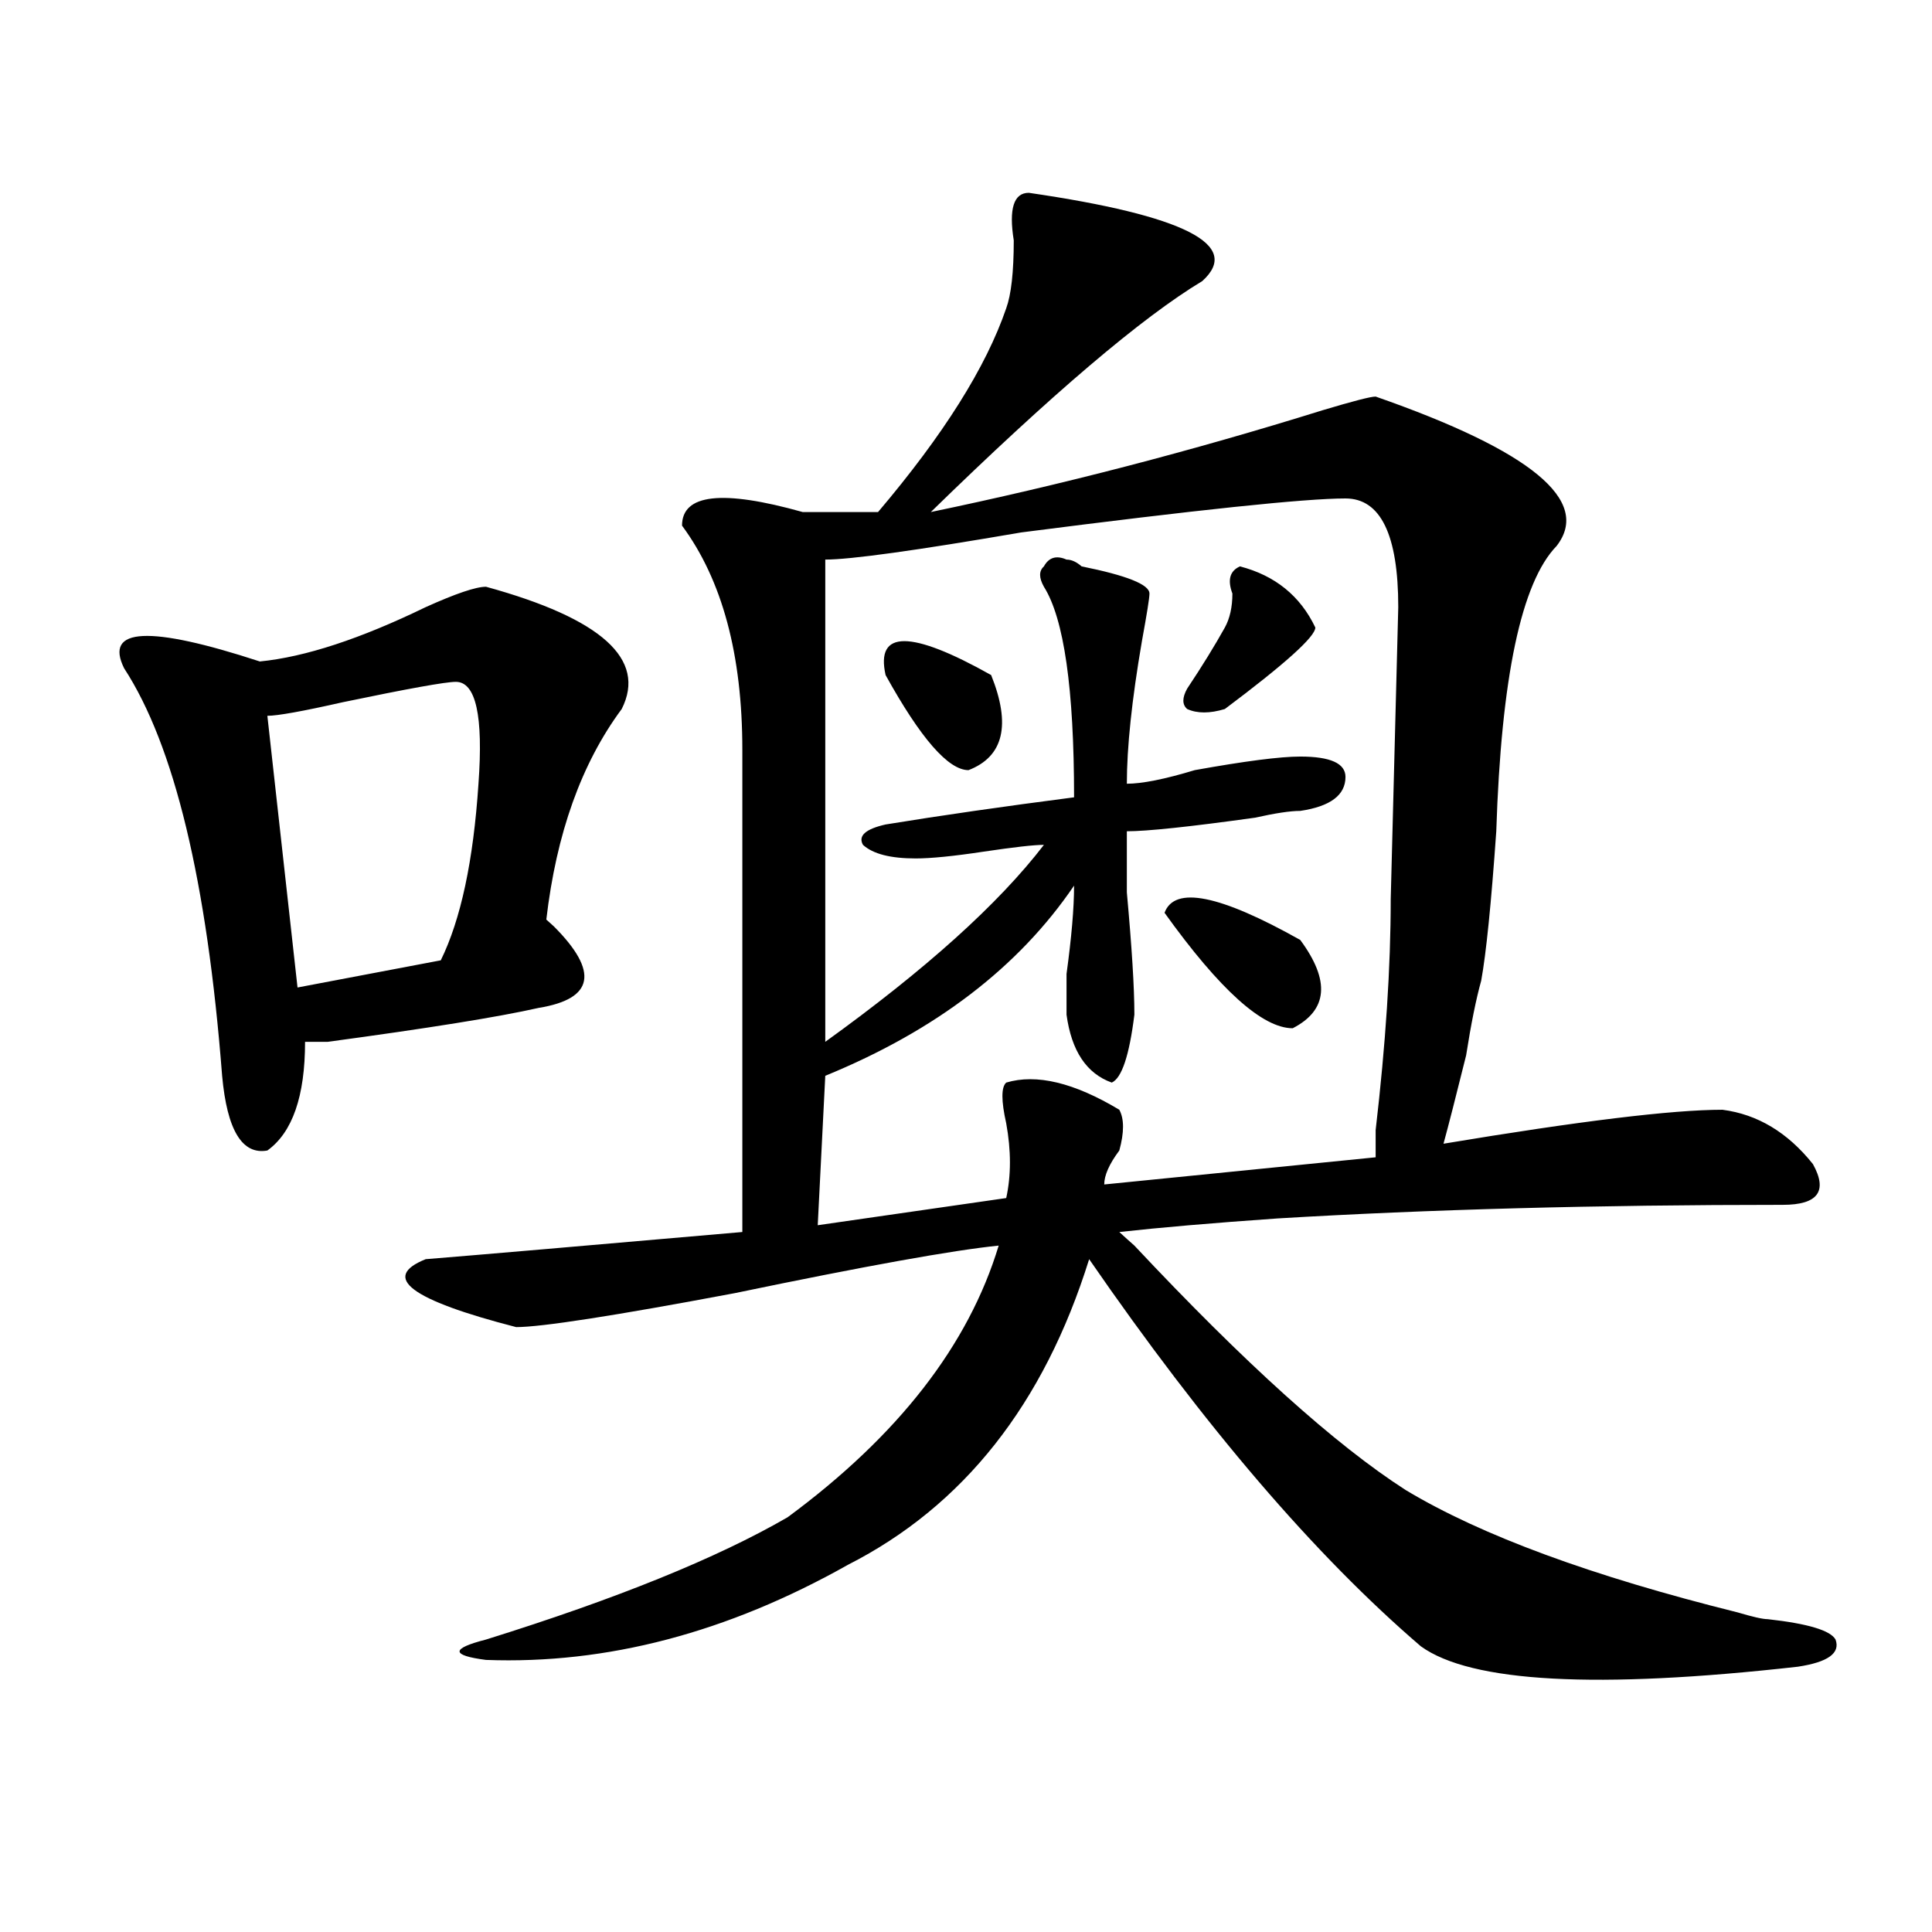 <?xml version="1.0" encoding="utf-8"?>
<!-- Generator: Adobe Illustrator 16.0.0, SVG Export Plug-In . SVG Version: 6.00 Build 0)  -->
<!DOCTYPE svg PUBLIC "-//W3C//DTD SVG 1.1//EN" "http://www.w3.org/Graphics/SVG/1.1/DTD/svg11.dtd">
<svg version="1.1" id="图层_1" xmlns="http://www.w3.org/2000/svg" xmlns:xlink="http://www.w3.org/1999/xlink" x="0px" y="0px"
	 width="1000px" height="1000px" viewBox="0 0 1000 1000" enable-background="new 0 0 1000 1000" xml:space="preserve">
<path d="M251.555,303.703c59.815,16.425,83.229,37.519,70.242,63.281c-20.854,28.125-33.841,64.489-39.023,108.984l3.902,3.516
	c23.414,23.456,20.792,37.519-7.805,42.188c-20.854,4.724-57.255,10.547-109.266,17.578c-5.244,0-9.146,0-11.707,0
	c0,28.125-6.524,46.911-19.512,56.25c-13.049,2.362-20.854-10.547-23.414-38.672c-7.805-100.745-24.756-171.058-50.73-210.938
	c-10.427-21.094,12.987-22.247,70.242-3.516c23.414-2.308,52.011-11.7,85.852-28.125
	C235.945,307.219,246.311,303.703,251.555,303.703z M235.945,352.922c-5.244,0-24.756,3.516-58.535,10.547
	c-20.854,4.724-33.841,7.031-39.023,7.031l15.609,140.625l74.145-14.063c10.365-21.094,16.89-51.526,19.512-91.406
	C250.213,370.5,246.311,352.922,235.945,352.922z M532.523,99.797c80.607,11.755,110.546,26.972,89.754,45.703
	c-31.219,18.786-78.047,58.612-140.484,119.531c67.62-14.063,135.24-31.641,202.922-52.734c15.609-4.669,24.694-7.031,27.316-7.031
	c80.607,28.125,111.826,53.942,93.656,77.344c-18.231,18.786-28.658,68.005-31.219,147.656c-2.622,37.519-5.244,63.281-7.805,77.344
	c-2.622,9.394-5.244,22.302-7.805,38.672c-5.244,21.094-9.146,36.364-11.707,45.703c70.242-11.7,118.351-17.578,144.387-17.578
	c18.17,2.362,33.779,11.755,46.828,28.125c7.805,14.063,2.561,21.094-15.609,21.094c-96.278,0-183.41,2.362-261.457,7.031
	c-33.841,2.362-61.157,4.724-81.949,7.031c2.561,2.362,5.183,4.724,7.805,7.031c57.193,60.974,104.021,103.161,140.484,126.563
	c39.023,23.456,96.217,44.494,171.703,63.281c7.805,2.307,12.987,3.516,15.609,3.516c20.792,2.307,32.499,5.822,35.121,10.547
	c2.561,7.031-3.902,11.7-19.512,14.063c-104.083,11.7-169.143,8.185-195.117-10.547c-54.633-46.856-111.888-113.653-171.703-200.391
	c-23.414,75.036-65.06,127.771-124.875,158.203c-62.438,35.156-124.875,51.525-187.313,49.219c-18.231-2.362-18.231-5.878,0-10.547
	c67.62-21.094,119.631-42.188,156.094-63.281c57.193-42.188,93.656-89.044,109.266-140.625
	c-23.414,2.362-68.962,10.547-136.582,24.609c-62.438,11.755-100.181,17.578-113.168,17.578
	c-54.633-14.063-70.242-25.763-46.828-35.156c28.597-2.308,83.229-7.031,163.898-14.063c0-60.919,0-144.141,0-249.609
	c0-49.219-10.427-87.891-31.219-116.016c0-16.37,20.792-18.731,62.438-7.031h39.023c33.779-39.825,55.913-74.981,66.34-105.469
	c2.561-7.031,3.902-18.731,3.902-35.156C522.097,108.036,524.719,99.797,532.523,99.797z M696.422,258
	c-20.854,0-76.767,5.878-167.801,17.578c-54.633,9.394-88.474,14.063-101.461,14.063V539.25
	c52.011-37.464,89.754-71.466,113.168-101.953c-5.244,0-15.609,1.208-31.219,3.516c-15.609,2.362-27.316,3.516-35.121,3.516
	c-13.049,0-22.134-2.308-27.316-7.031c-2.622-4.669,1.28-8.185,11.707-10.547c28.597-4.669,61.096-9.339,97.559-14.063
	c0-56.25-5.244-92.56-15.609-108.984c-2.622-4.669-2.622-8.185,0-10.547c2.561-4.669,6.463-5.823,11.707-3.516
	c2.561,0,5.183,1.208,7.805,3.516c23.414,4.724,35.121,9.394,35.121,14.063c0,2.362-1.342,10.547-3.902,24.609
	c-5.244,30.487-7.805,55.097-7.805,73.828c7.805,0,19.512-2.308,35.121-7.031c25.975-4.669,44.206-7.031,54.633-7.031
	c15.609,0,23.414,3.516,23.414,10.547c0,9.394-7.805,15.271-23.414,17.578c-5.244,0-13.049,1.208-23.414,3.516
	c-33.841,4.724-55.975,7.031-66.34,7.031c0,4.724,0,15.271,0,31.641c2.561,28.125,3.902,49.219,3.902,63.281
	c-2.622,21.094-6.524,32.849-11.707,35.156c-13.049-4.669-20.854-16.37-23.414-35.156c0-4.669,0-11.7,0-21.094
	c2.561-18.731,3.902-33.948,3.902-45.703c-28.658,42.188-71.584,75.036-128.777,98.438l-3.902,77.344l97.559-14.063
	c2.561-11.7,2.561-24.609,0-38.672c-2.622-11.7-2.622-18.731,0-21.094c15.609-4.669,35.121,0,58.535,14.063
	c2.561,4.724,2.561,11.755,0,21.094c-5.244,7.031-7.805,12.909-7.805,17.578l140.484-14.063c0-2.308,0-7.031,0-14.063
	c5.183-44.495,7.805-84.375,7.805-119.531l3.902-151.172C723.738,276.786,714.592,258,696.422,258z M458.379,349.406
	c-5.244-23.401,12.987-23.401,54.633,0c10.365,25.817,6.463,42.188-11.707,49.219C490.878,398.625,476.549,382.255,458.379,349.406z
	 M602.766,472.453c5.183-14.063,28.597-9.339,70.242,14.063c15.609,21.094,14.268,36.364-3.902,45.703
	C653.496,532.219,631.362,512.333,602.766,472.453z M641.789,293.156c18.17,4.724,31.219,15.271,39.023,31.641
	c0,4.724-15.609,18.786-46.828,42.188c-7.805,2.362-14.329,2.362-19.512,0c-2.622-2.308-2.622-5.823,0-10.547
	c7.805-11.7,14.268-22.247,19.512-31.641c2.561-4.669,3.902-10.547,3.902-17.578C635.265,300.188,636.545,295.519,641.789,293.156z"
	/>
</svg>

